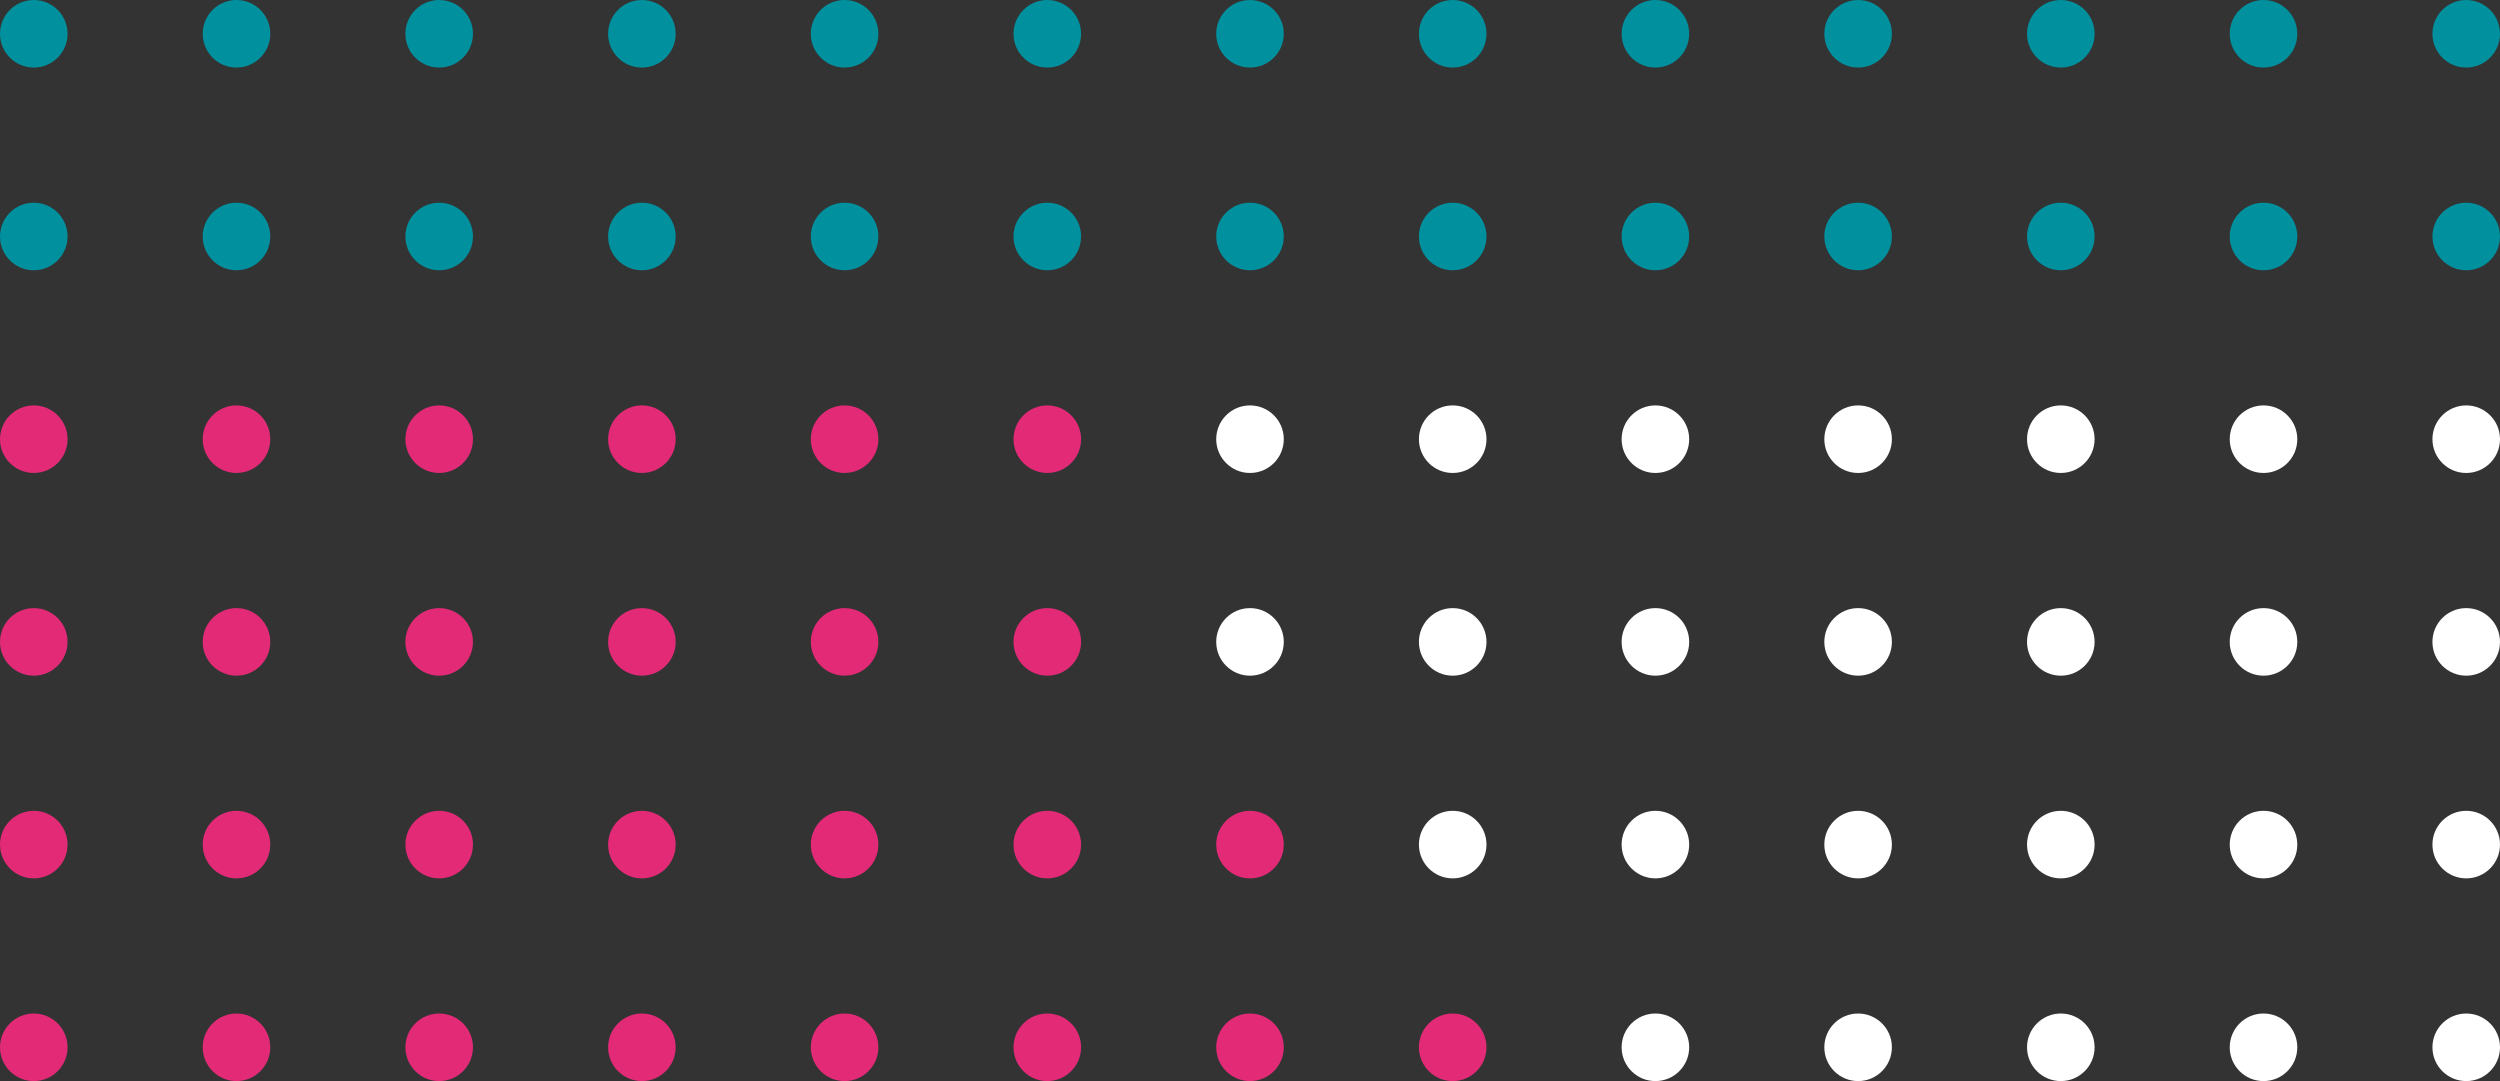 <svg height="160" viewBox="0 0 370 160" width="370" xmlns="http://www.w3.org/2000/svg"><rect x="0" y="0" width="370" height="160" fill="#333333" stroke="none"/><g fill="#00909e"><circle cx="5" cy="5" r="5"/><circle cx="35" cy="5" r="5"/><circle cx="65" cy="5" r="5"/><circle cx="95" cy="5" r="5"/><circle cx="125" cy="5" r="5"/><circle cx="155" cy="5" r="5"/><circle cx="185" cy="5" r="5"/><circle cx="215" cy="5" r="5"/><circle cx="245" cy="5" r="5"/><circle cx="275" cy="5" r="5"/><circle cx="305" cy="5" r="5"/><circle cx="335" cy="5" r="5"/><circle cx="365" cy="5" r="5"/><circle cx="5" cy="35" r="5"/><circle cx="35" cy="35" r="5"/><circle cx="65" cy="35" r="5"/><circle cx="95" cy="35" r="5"/><circle cx="125" cy="35" r="5"/><circle cx="155" cy="35" r="5"/><circle cx="185" cy="35" r="5"/><circle cx="215" cy="35" r="5"/><circle cx="245" cy="35" r="5"/><circle cx="275" cy="35" r="5"/><circle cx="305" cy="35" r="5"/><circle cx="335" cy="35" r="5"/><circle cx="365" cy="35" r="5"/></g><circle cx="5" cy="65" fill="#e22a77" r="5"/><circle cx="35" cy="65" fill="#e22a77" r="5"/><circle cx="65" cy="65" fill="#e22a77" r="5"/><circle cx="95" cy="65" fill="#e22a77" r="5"/><circle cx="125" cy="65" fill="#e22a77" r="5"/><circle cx="155" cy="65" fill="#e22a77" r="5"/><circle cx="185" cy="65" fill="#fff" r="5"/><circle cx="215" cy="65" fill="#fff" r="5"/><circle cx="245" cy="65" fill="#fff" r="5"/><circle cx="275" cy="65" fill="#fff" r="5"/><circle cx="305" cy="65" fill="#fff" r="5"/><circle cx="335" cy="65" fill="#fff" r="5"/><circle cx="365" cy="65" fill="#fff" r="5"/><circle cx="5" cy="95" fill="#e22a77" r="5"/><circle cx="35" cy="95" fill="#e22a77" r="5"/><circle cx="65" cy="95" fill="#e22a77" r="5"/><circle cx="95" cy="95" fill="#e22a77" r="5"/><circle cx="125" cy="95" fill="#e22a77" r="5"/><circle cx="155" cy="95" fill="#e22a77" r="5"/><circle cx="185" cy="95" fill="#fff" r="5"/><circle cx="215" cy="95" fill="#fff" r="5"/><circle cx="245" cy="95" fill="#fff" r="5"/><circle cx="275" cy="95" fill="#fff" r="5"/><circle cx="305" cy="95" fill="#fff" r="5"/><circle cx="335" cy="95" fill="#fff" r="5"/><circle cx="365" cy="95" fill="#fff" r="5"/><circle cx="5" cy="125" fill="#e22a77" r="5"/><circle cx="35" cy="125" fill="#e22a77" r="5"/><circle cx="65" cy="125" fill="#e22a77" r="5"/><circle cx="95" cy="125" fill="#e22a77" r="5"/><circle cx="125" cy="125" fill="#e22a77" r="5"/><circle cx="155" cy="125" fill="#e22a77" r="5"/><circle cx="185" cy="125" fill="#e22a77" r="5"/><circle cx="215" cy="125" fill="#fff" r="5"/><circle cx="245" cy="125" fill="#fff" r="5"/><circle cx="275" cy="125" fill="#fff" r="5"/><circle cx="305" cy="125" fill="#fff" r="5"/><circle cx="335" cy="125" fill="#fff" r="5"/><circle cx="365" cy="125" fill="#fff" r="5"/><circle cx="5" cy="155" fill="#e22a77" r="5"/><circle cx="35" cy="155" fill="#e22a77" r="5"/><circle cx="65" cy="155" fill="#e22a77" r="5"/><circle cx="95" cy="155" fill="#e22a77" r="5"/><circle cx="125" cy="155" fill="#e22a77" r="5"/><circle cx="155" cy="155" fill="#e22a77" r="5"/><circle cx="185" cy="155" fill="#e22a77" r="5"/><circle cx="215" cy="155" fill="#e22a77" r="5"/><circle cx="245" cy="155" fill="#fff" r="5"/><circle cx="275" cy="155" fill="#fff" r="5"/><circle cx="305" cy="155" fill="#fff" r="5"/><circle cx="335" cy="155" fill="#fff" r="5"/><circle cx="365" cy="155" fill="#fff" r="5"/></svg>